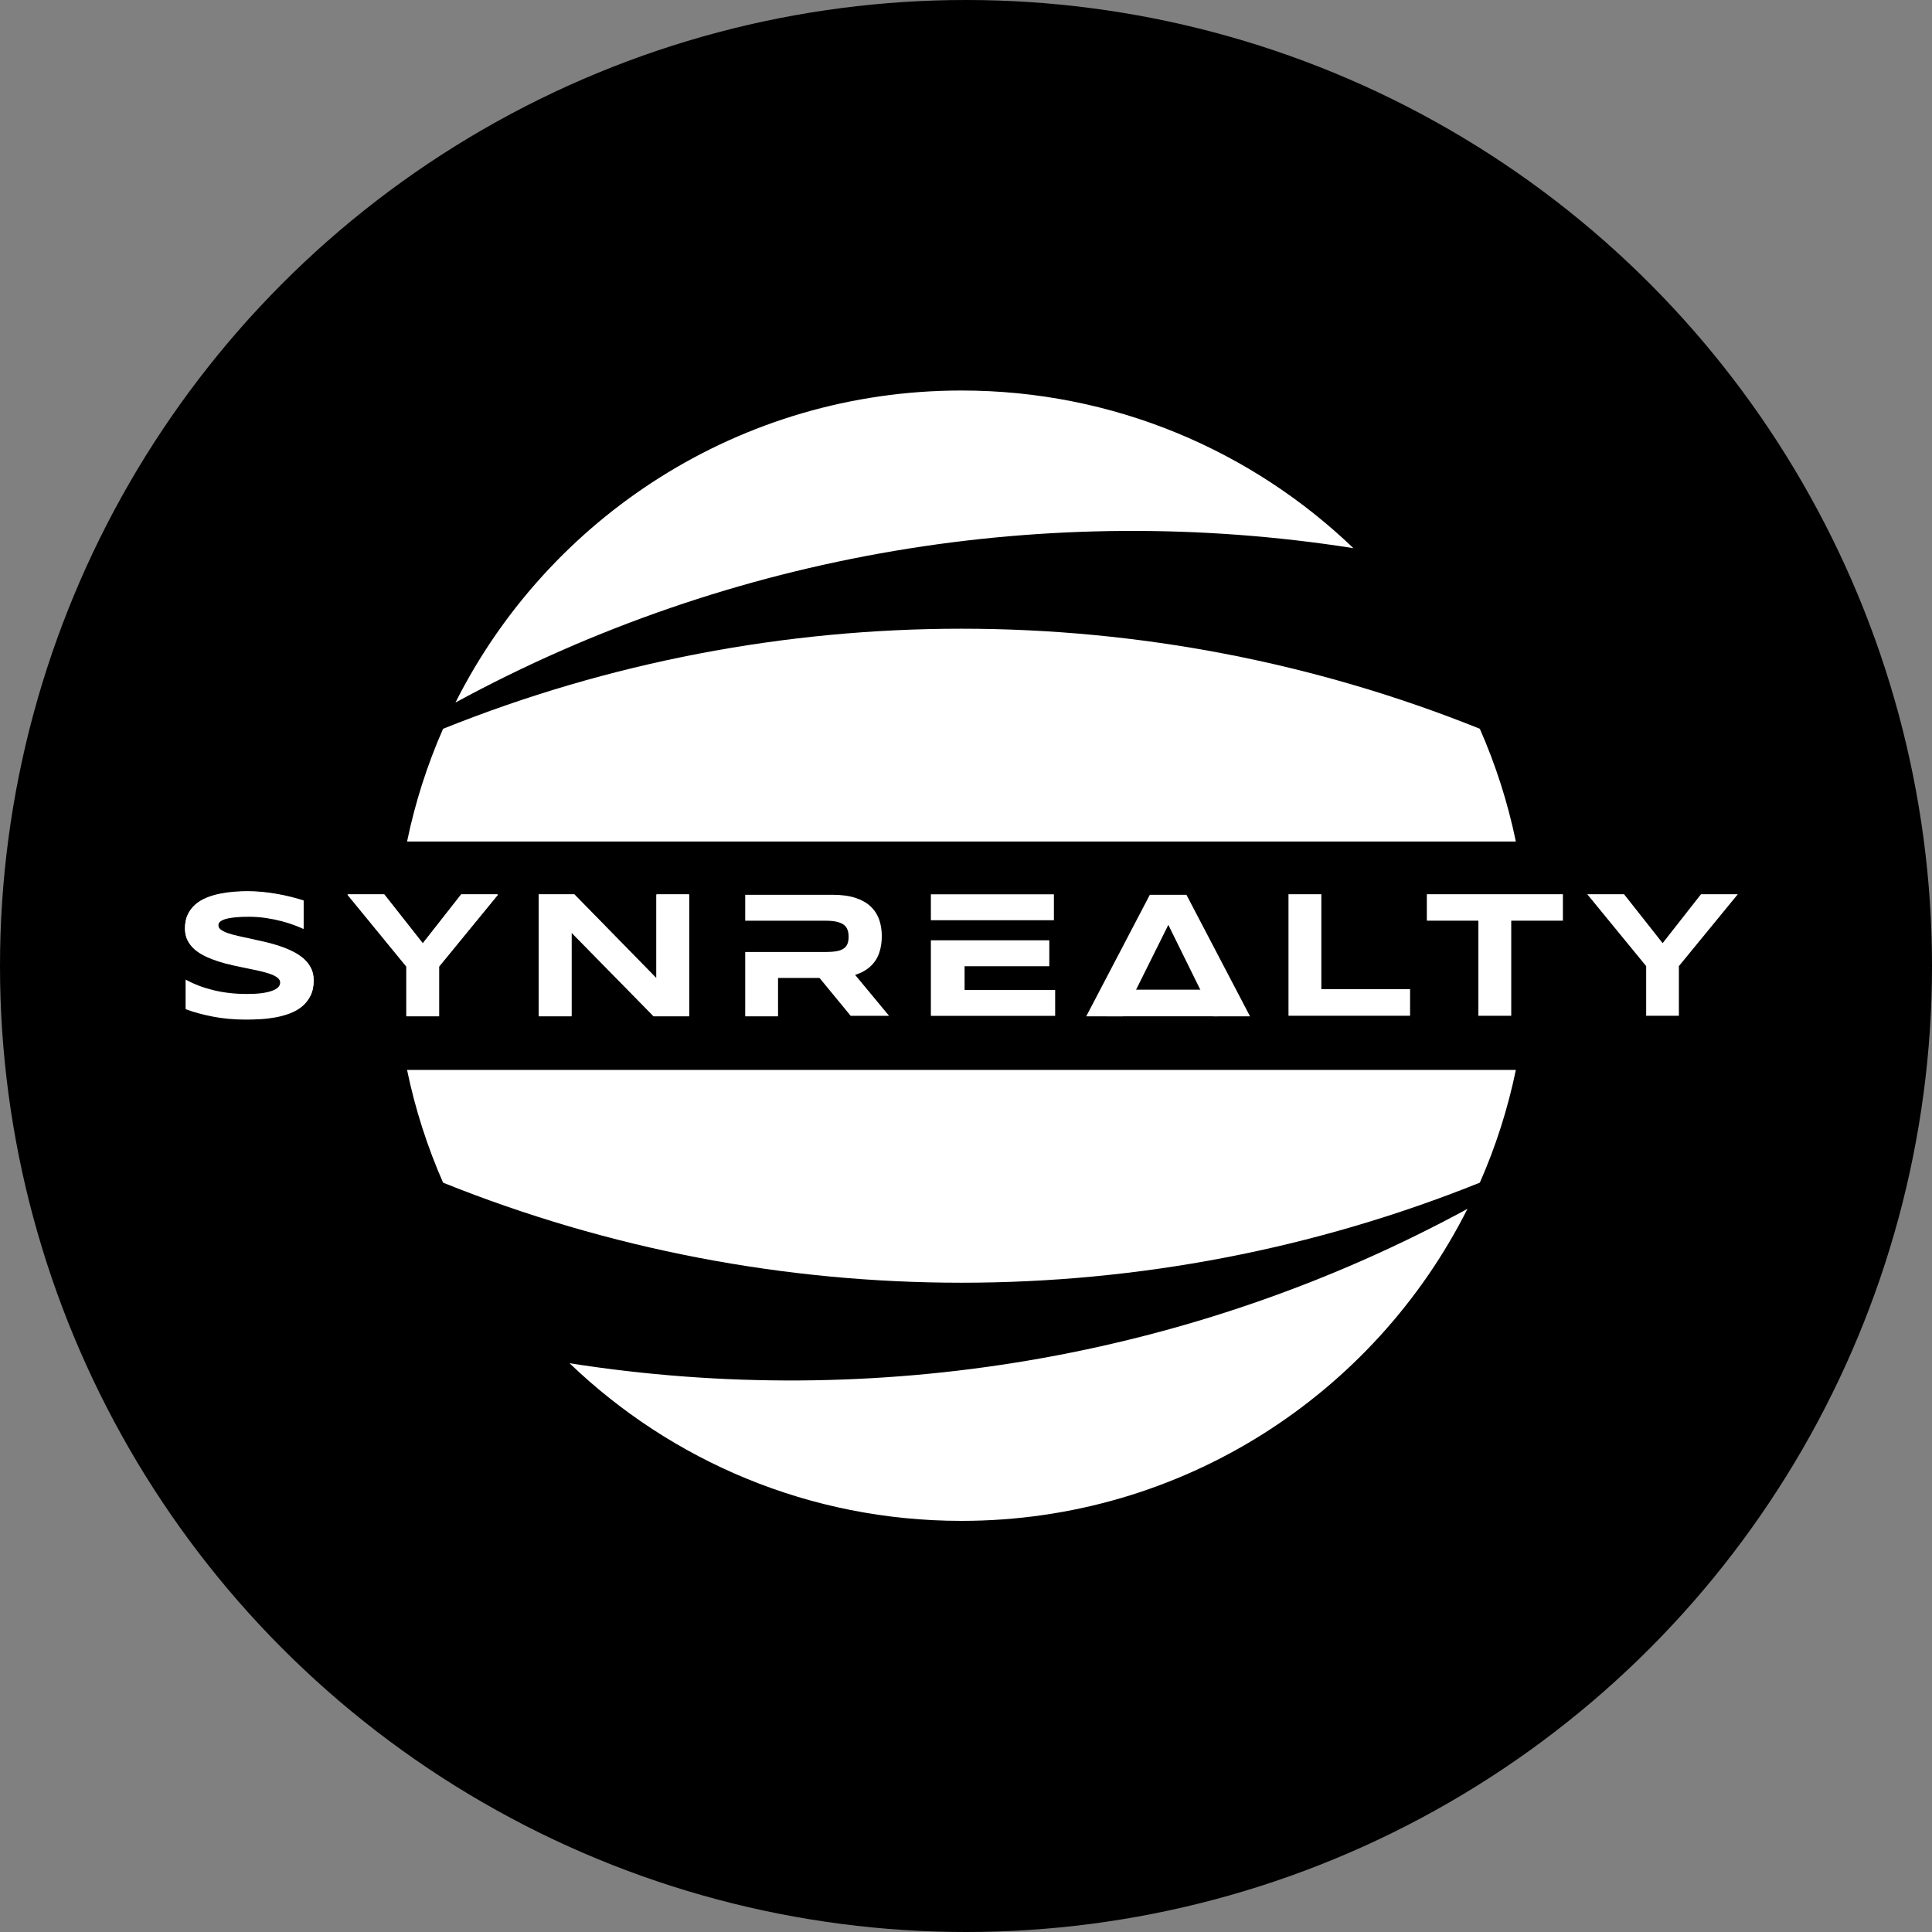 <?xml version="1.0" encoding="UTF-8"?> <svg xmlns="http://www.w3.org/2000/svg" width="94" height="94" viewBox="0 0 94 94" fill="none"><rect x="0" y="0" width="94" height="94" fill="#808080" stroke="none"/><circle cx="47" cy="47" r="47" fill="black"></circle><path d="M65.848 26.67C60.899 21.92 54.18 19 46.779 19C36.013 19 26.69 25.177 22.16 34.181C35.642 26.85 51.049 24.346 65.848 26.67Z" fill="white"></path><path d="M21.558 35.458C20.791 37.201 20.2 39.035 19.805 40.945H73.753C73.359 39.037 72.766 37.201 72 35.458C55.853 28.967 37.707 28.967 21.56 35.458H21.558Z" fill="white"></path><path d="M27.711 66.327C32.66 71.077 39.379 73.997 46.779 73.997C57.545 73.997 66.868 67.82 71.398 58.816C57.916 66.147 42.51 68.652 27.711 66.327Z" fill="white"></path><path d="M72 57.542C72.767 55.799 73.359 53.964 73.753 52.055H19.805C20.2 53.963 20.793 55.799 21.558 57.542C37.705 64.033 55.851 64.033 71.998 57.542H72Z" fill="white"></path><path d="M14.77 45.202C14.658 45.147 14.511 45.087 14.327 45.017C14.143 44.947 13.936 44.883 13.703 44.82C13.47 44.758 13.218 44.707 12.946 44.666C12.674 44.626 12.393 44.604 12.107 44.604C11.877 44.604 11.681 44.611 11.519 44.626C11.358 44.64 11.222 44.659 11.11 44.681C10.998 44.703 10.912 44.73 10.847 44.76C10.783 44.789 10.733 44.82 10.699 44.852C10.664 44.883 10.642 44.914 10.633 44.947C10.623 44.98 10.618 45.008 10.618 45.033C10.618 45.12 10.66 45.195 10.746 45.259C10.833 45.324 10.95 45.38 11.099 45.432C11.248 45.483 11.422 45.529 11.62 45.573C11.819 45.617 12.028 45.663 12.25 45.711C12.472 45.759 12.702 45.81 12.939 45.865C13.176 45.92 13.405 45.986 13.627 46.062C13.85 46.137 14.061 46.223 14.257 46.322C14.454 46.422 14.628 46.537 14.779 46.67C14.928 46.802 15.045 46.954 15.131 47.125C15.218 47.296 15.26 47.494 15.26 47.714C15.26 47.999 15.21 48.243 15.109 48.445C15.008 48.647 14.874 48.822 14.707 48.961C14.54 49.101 14.345 49.215 14.123 49.299C13.901 49.384 13.672 49.45 13.427 49.496C13.183 49.541 12.939 49.571 12.691 49.586C12.443 49.6 12.206 49.608 11.982 49.608C11.396 49.608 10.855 49.56 10.357 49.463C9.859 49.365 9.419 49.246 9.039 49.103V47.691C9.432 47.909 9.88 48.08 10.383 48.203C10.886 48.326 11.426 48.388 11.999 48.388C12.337 48.388 12.614 48.37 12.827 48.335C13.04 48.3 13.207 48.252 13.328 48.197C13.449 48.142 13.53 48.08 13.574 48.014C13.618 47.948 13.639 47.885 13.639 47.825C13.639 47.729 13.596 47.648 13.51 47.577C13.424 47.505 13.306 47.444 13.157 47.391C13.009 47.338 12.834 47.29 12.636 47.244C12.438 47.198 12.228 47.156 12.006 47.11C11.784 47.064 11.554 47.019 11.319 46.965C11.084 46.912 10.855 46.853 10.633 46.782C10.41 46.71 10.199 46.629 10.003 46.535C9.806 46.442 9.632 46.332 9.481 46.205C9.331 46.078 9.215 45.929 9.129 45.762C9.042 45.595 9 45.401 9 45.178C9 44.918 9.046 44.692 9.138 44.503C9.23 44.314 9.354 44.152 9.51 44.018C9.667 43.884 9.848 43.776 10.052 43.693C10.256 43.61 10.473 43.546 10.7 43.5C10.928 43.454 11.156 43.423 11.389 43.405C11.622 43.386 11.843 43.379 12.052 43.379C12.281 43.379 12.518 43.39 12.761 43.414C13.003 43.438 13.242 43.469 13.477 43.511C13.712 43.553 13.94 43.601 14.158 43.656C14.377 43.711 14.581 43.768 14.768 43.829V45.197L14.77 45.202Z" fill="white"></path><path d="M21.363 47.035V49.45H19.771V47.035L16.904 43.535H18.695L20.571 45.915L22.439 43.535H24.229L21.363 47.035Z" fill="white"></path><path d="M31.797 49.448L27.807 45.384V49.448H26.209V43.535H27.944L31.938 47.615V43.535H33.527V49.448H31.797Z" fill="white"></path><path d="M56.844 44.999L54.631 49.448H52.85L55.944 43.535H57.725L60.819 49.448H59.038L56.844 44.999Z" fill="white"></path><path d="M59.274 48.152H53.85V49.447H59.274V48.152Z" fill="white"></path><path d="M46.931 48.165V47.011H51.053V45.75H47.766H46.931H45.291V49.426H51.338V48.165H46.931Z" fill="white"></path><path d="M46.931 44.773H47.766H51.277V43.512H45.291V44.773H46.931Z" fill="white"></path><path d="M14.77 45.175C14.658 45.12 14.511 45.06 14.327 44.99C14.144 44.92 13.936 44.856 13.703 44.794C13.47 44.731 13.218 44.68 12.946 44.639C12.675 44.599 12.394 44.577 12.107 44.577C11.878 44.577 11.681 44.584 11.52 44.599C11.358 44.614 11.222 44.632 11.11 44.654C10.998 44.676 10.912 44.703 10.847 44.733C10.783 44.762 10.734 44.794 10.699 44.825C10.664 44.856 10.642 44.887 10.633 44.92C10.623 44.953 10.618 44.981 10.618 45.007C10.618 45.093 10.66 45.168 10.746 45.232C10.833 45.297 10.95 45.354 11.099 45.405C11.248 45.456 11.422 45.502 11.62 45.546C11.819 45.59 12.028 45.636 12.25 45.684C12.473 45.732 12.702 45.783 12.939 45.838C13.176 45.894 13.405 45.96 13.628 46.035C13.85 46.11 14.061 46.197 14.257 46.296C14.454 46.395 14.628 46.511 14.779 46.643C14.93 46.775 15.045 46.927 15.132 47.098C15.218 47.269 15.26 47.467 15.26 47.688C15.26 47.972 15.21 48.216 15.11 48.418C15.008 48.62 14.874 48.795 14.707 48.934C14.54 49.074 14.346 49.188 14.123 49.272C13.901 49.357 13.672 49.423 13.427 49.469C13.183 49.515 12.939 49.544 12.691 49.559C12.443 49.573 12.206 49.581 11.982 49.581C11.396 49.581 10.855 49.533 10.357 49.436C9.86 49.338 9.419 49.219 9.039 49.076V47.664C9.432 47.882 9.88 48.053 10.383 48.176C10.886 48.299 11.426 48.361 11.999 48.361C12.337 48.361 12.614 48.343 12.827 48.308C13.04 48.273 13.207 48.226 13.328 48.17C13.45 48.115 13.53 48.053 13.574 47.987C13.618 47.921 13.639 47.858 13.639 47.798C13.639 47.702 13.596 47.621 13.51 47.55C13.424 47.478 13.306 47.418 13.158 47.364C13.009 47.311 12.834 47.263 12.636 47.217C12.438 47.172 12.228 47.129 12.006 47.083C11.784 47.038 11.554 46.992 11.319 46.938C11.084 46.885 10.855 46.826 10.633 46.755C10.41 46.683 10.199 46.602 10.003 46.509C9.806 46.415 9.632 46.305 9.481 46.178C9.331 46.051 9.215 45.903 9.129 45.736C9.042 45.568 9.002 45.379 9.002 45.159C9.002 44.898 9.048 44.672 9.14 44.483C9.231 44.294 9.356 44.133 9.512 43.998C9.669 43.864 9.85 43.756 10.054 43.673C10.258 43.591 10.475 43.526 10.702 43.481C10.93 43.435 11.158 43.403 11.391 43.385C11.624 43.367 11.845 43.359 12.054 43.359C12.283 43.359 12.52 43.37 12.763 43.394C13.005 43.418 13.244 43.449 13.479 43.492C13.714 43.534 13.942 43.582 14.16 43.637C14.379 43.692 14.582 43.749 14.77 43.809V45.177V45.175Z" fill="white"></path><path d="M21.363 47.006V49.421H19.771V47.006L16.904 43.508H18.695L20.571 45.888L22.439 43.508H24.229L21.363 47.006Z" fill="white"></path><path d="M31.797 49.421L27.807 45.359V49.421H26.209V43.508H27.944L31.938 47.588V43.508H33.527V49.421H31.797Z" fill="white"></path><path d="M42.773 44.74C42.687 44.494 42.549 44.281 42.358 44.101C42.167 43.921 41.919 43.783 41.616 43.684C41.313 43.585 40.942 43.535 40.505 43.535H36.258V44.797H40.162C40.371 44.797 40.547 44.811 40.691 44.843C40.834 44.874 40.95 44.92 41.039 44.982C41.13 45.045 41.192 45.127 41.23 45.225C41.269 45.322 41.289 45.441 41.289 45.579C41.289 45.717 41.269 45.832 41.23 45.928C41.192 46.023 41.128 46.099 41.039 46.157C40.951 46.216 40.834 46.258 40.691 46.282C40.547 46.306 40.371 46.319 40.162 46.319H36.258V49.448H37.855V47.581H40.507C40.944 47.581 41.313 47.531 41.618 47.43C41.923 47.329 42.169 47.189 42.36 47.009C42.551 46.83 42.688 46.617 42.775 46.369C42.861 46.121 42.903 45.849 42.903 45.553C42.903 45.258 42.861 44.986 42.775 44.74H42.773Z" fill="white"></path><path d="M41.318 47.086L43.256 49.423H41.388L39.598 47.246L41.32 47.086H41.318Z" fill="white"></path><path d="M62.691 49.421V43.508H64.289V48.126H68.606V49.421H62.693H62.691Z" fill="white"></path><path d="M73.528 44.795V49.422H71.93V44.795H69.422V43.508H76.042V44.795H73.528Z" fill="white"></path><path d="M81.685 47.006V49.421H80.093V47.006L77.227 43.508H79.017L80.894 45.888L82.761 43.508H84.552L81.685 47.006Z" fill="white"></path></svg> 